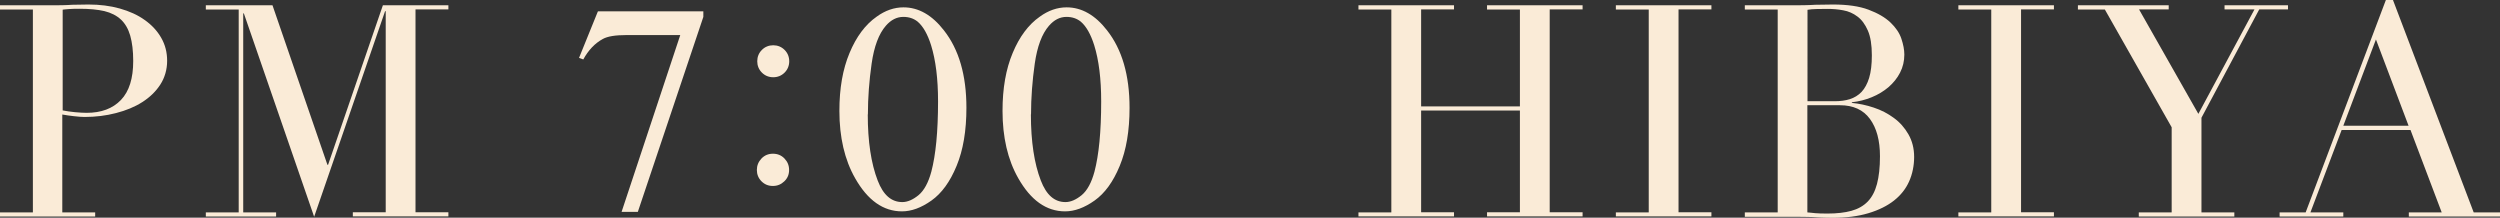 <?xml version="1.0" encoding="UTF-8"?><svg id="_レイヤー_2" xmlns="http://www.w3.org/2000/svg" viewBox="0 0 193.86 16.88"><rect x="0" y="0" width="193.86" height="16.88" fill="#333333" stroke="none"/><defs><style>.cls-1{fill:#faebd7;}</style></defs><g id="design"><g><path class="cls-1" d="M0,16.47H2.55V.74H0V.41H4.32c.21,0,.43,0,.64-.01,.21,0,.43-.02,.64-.03,.21,0,.43,0,.63-.01,.21,0,.42-.01,.63-.01,.87,0,1.68,.1,2.43,.31,.74,.21,1.39,.5,1.93,.89,.54,.38,.97,.84,1.28,1.38,.31,.54,.46,1.13,.46,1.79s-.18,1.3-.53,1.84c-.35,.54-.82,.99-1.4,1.36-.58,.37-1.26,.65-2.04,.85-.77,.2-1.58,.3-2.43,.3-.21,0-.49-.02-.83-.06-.34-.04-.64-.08-.9-.13v7.59h2.55v.32H0v-.32Zm4.85-7.91c.31,.06,.63,.11,.97,.14,.34,.03,.64,.05,.9,.05,1.13,0,2.02-.33,2.66-1,.64-.67,.95-1.68,.95-3.02,0-.78-.08-1.43-.23-1.96-.15-.52-.39-.94-.72-1.25-.33-.31-.76-.53-1.29-.66-.53-.12-1.16-.18-1.9-.18-.29,0-.56,0-.79,.02-.24,.02-.42,.03-.54,.05v7.82Z"/><path class="cls-1" d="M15.96,16.47h2.55V.74h-2.55V.41h5.17l4.26,12.37h.05L29.69,.41h5.08v.32h-2.55v15.73h2.55v.32h-7.41v-.32h2.55V.87h-.05l-5.5,15.94L18.91,1.04h-.05v15.43h2.55v.32h-5.45v-.32Z"/><path class="cls-1" d="M46.38,.88h8.16v.43l-5.08,15.12h-1.26l4.55-13.71h-4.19c-.85,0-1.45,.1-1.81,.3-.63,.34-1.13,.88-1.52,1.59l-.33-.12,1.46-3.6Z"/><path class="cls-1" d="M59.94,11.92c.35,0,.65,.12,.89,.37,.24,.25,.36,.54,.36,.89s-.12,.64-.37,.88-.54,.36-.89,.36-.64-.12-.88-.36c-.24-.24-.36-.54-.36-.88s.12-.64,.36-.89c.24-.25,.54-.37,.88-.37Zm.02-8.41c.34,0,.64,.12,.88,.36,.24,.24,.36,.54,.36,.88s-.12,.64-.36,.88-.54,.36-.88,.36-.64-.12-.88-.36c-.24-.24-.36-.54-.36-.88s.12-.64,.36-.88,.54-.36,.88-.36Z"/><path class="cls-1" d="M65.09,8.59c0-1.74,.26-3.23,.79-4.49,.52-1.25,1.22-2.19,2.09-2.8,.67-.49,1.37-.73,2.09-.73,1.17,0,2.22,.6,3.14,1.79,1.16,1.48,1.74,3.47,1.74,6,0,1.77-.25,3.27-.76,4.5-.51,1.24-1.16,2.13-1.95,2.69-.79,.56-1.55,.84-2.29,.84-1.45,0-2.66-.86-3.63-2.57-.82-1.44-1.22-3.19-1.22-5.22Zm2.2,.28c0,2.1,.26,3.81,.77,5.13,.43,1.12,1.06,1.67,1.91,1.67,.4,0,.82-.18,1.26-.54,.43-.36,.76-.97,.99-1.82,.34-1.29,.52-3.1,.52-5.45,0-1.74-.18-3.19-.54-4.35-.27-.86-.62-1.47-1.04-1.83-.31-.25-.68-.37-1.11-.37-.51,0-.96,.23-1.36,.69-.54,.62-.91,1.6-1.1,2.93-.19,1.33-.29,2.65-.29,3.94Z"/><path class="cls-1" d="M77.74,8.59c0-1.74,.26-3.23,.79-4.49,.52-1.25,1.22-2.19,2.09-2.8,.67-.49,1.37-.73,2.09-.73,1.17,0,2.22,.6,3.14,1.79,1.16,1.48,1.74,3.47,1.74,6,0,1.77-.25,3.27-.76,4.5-.51,1.24-1.16,2.13-1.95,2.69-.79,.56-1.55,.84-2.29,.84-1.45,0-2.66-.86-3.63-2.57-.82-1.44-1.22-3.19-1.22-5.22Zm2.2,.28c0,2.1,.26,3.81,.77,5.13,.43,1.12,1.06,1.67,1.91,1.67,.4,0,.82-.18,1.26-.54,.43-.36,.76-.97,.99-1.82,.34-1.29,.52-3.1,.52-5.45,0-1.74-.18-3.19-.54-4.35-.27-.86-.62-1.47-1.04-1.83-.31-.25-.68-.37-1.11-.37-.51,0-.96,.23-1.36,.69-.54,.62-.91,1.6-1.1,2.93-.19,1.33-.29,2.65-.29,3.94Z"/><path class="cls-1" d="M105.34,16.47h2.55V.74h-2.55V.41h7.41v.32h-2.55v7.52h7.66V.74h-2.55V.41h7.41v.32h-2.55v15.73h2.55v.32h-7.41v-.32h2.55v-7.89h-7.66v7.89h2.55v.32h-7.41v-.32Z"/><path class="cls-1" d="M125.3,16.47h2.55V.74h-2.55V.41h7.41v.32h-2.55v15.73h2.55v.32h-7.41v-.32Z"/><path class="cls-1" d="M135.3,16.47h2.55V.74h-2.55V.41h4.03c.23,0,.46,0,.7-.01,.24,0,.48-.02,.72-.03,.25,0,.48,0,.71-.01,.23,0,.45-.01,.67-.01,1.12,0,2.04,.13,2.76,.4,.72,.27,1.29,.6,1.7,.99,.41,.39,.7,.81,.85,1.26,.15,.45,.23,.86,.23,1.23,0,.51-.11,.97-.33,1.4-.22,.43-.52,.8-.9,1.13-.38,.32-.81,.58-1.3,.78-.49,.2-1,.33-1.54,.39v.05c.55,.05,1.12,.17,1.69,.36,.58,.19,1.1,.46,1.56,.8,.47,.34,.85,.77,1.14,1.28,.29,.51,.44,1.09,.44,1.75s-.13,1.32-.39,1.9c-.26,.58-.65,1.07-1.17,1.48-.52,.41-1.18,.74-1.98,.98-.8,.24-1.72,.36-2.78,.36-.21,0-.43,0-.63-.01-.21,0-.43-.02-.66-.03-.23-.02-.47-.03-.71-.03-.25,0-.51-.01-.78-.01h-4.03v-.32Zm4.85-8.62h2.12c.43,0,.82-.05,1.17-.16,.35-.11,.66-.3,.91-.56,.25-.27,.45-.63,.59-1.09,.14-.46,.21-1.04,.21-1.75,0-.8-.1-1.44-.31-1.92-.21-.48-.48-.85-.81-1.09-.33-.25-.7-.41-1.1-.48-.41-.08-.81-.11-1.21-.11-.28,0-.56,0-.84,.01-.28,0-.53,.03-.72,.06V7.84Zm0,8.62c.18,.02,.39,.03,.61,.06,.22,.02,.54,.03,.95,.03,.72,0,1.34-.07,1.85-.21,.51-.14,.94-.38,1.27-.72,.33-.34,.57-.8,.72-1.37,.15-.57,.23-1.28,.23-2.14,0-1.23-.26-2.19-.78-2.9-.52-.71-1.3-1.06-2.32-1.06h-2.53v8.3Z"/><path class="cls-1" d="M151.86,16.47h2.55V.74h-2.55V.41h7.41v.32h-2.55v15.73h2.55v.32h-7.41v-.32Z"/><path class="cls-1" d="M165.85,16.47h2.55v-6.6l-5.18-9.13h-2.09V.41h7.04v.32h-2.3l4.6,8.1,4.35-8.1h-2.32V.41h4.92v.32h-2.23l-4.48,8.4v7.34h2.55v.32h-7.41v-.32Z"/><path class="cls-1" d="M176.77,16.47h2.02L185.01,0h.55l6.26,16.47h2.05v.32h-7.08v-.32h2.55l-2.42-6.39h-5.34l-2.42,6.39h2.55v.32h-4.94v-.32Zm7.47-13.41l-2.53,6.69h5.06l-2.53-6.69Z"/></g></g></svg>